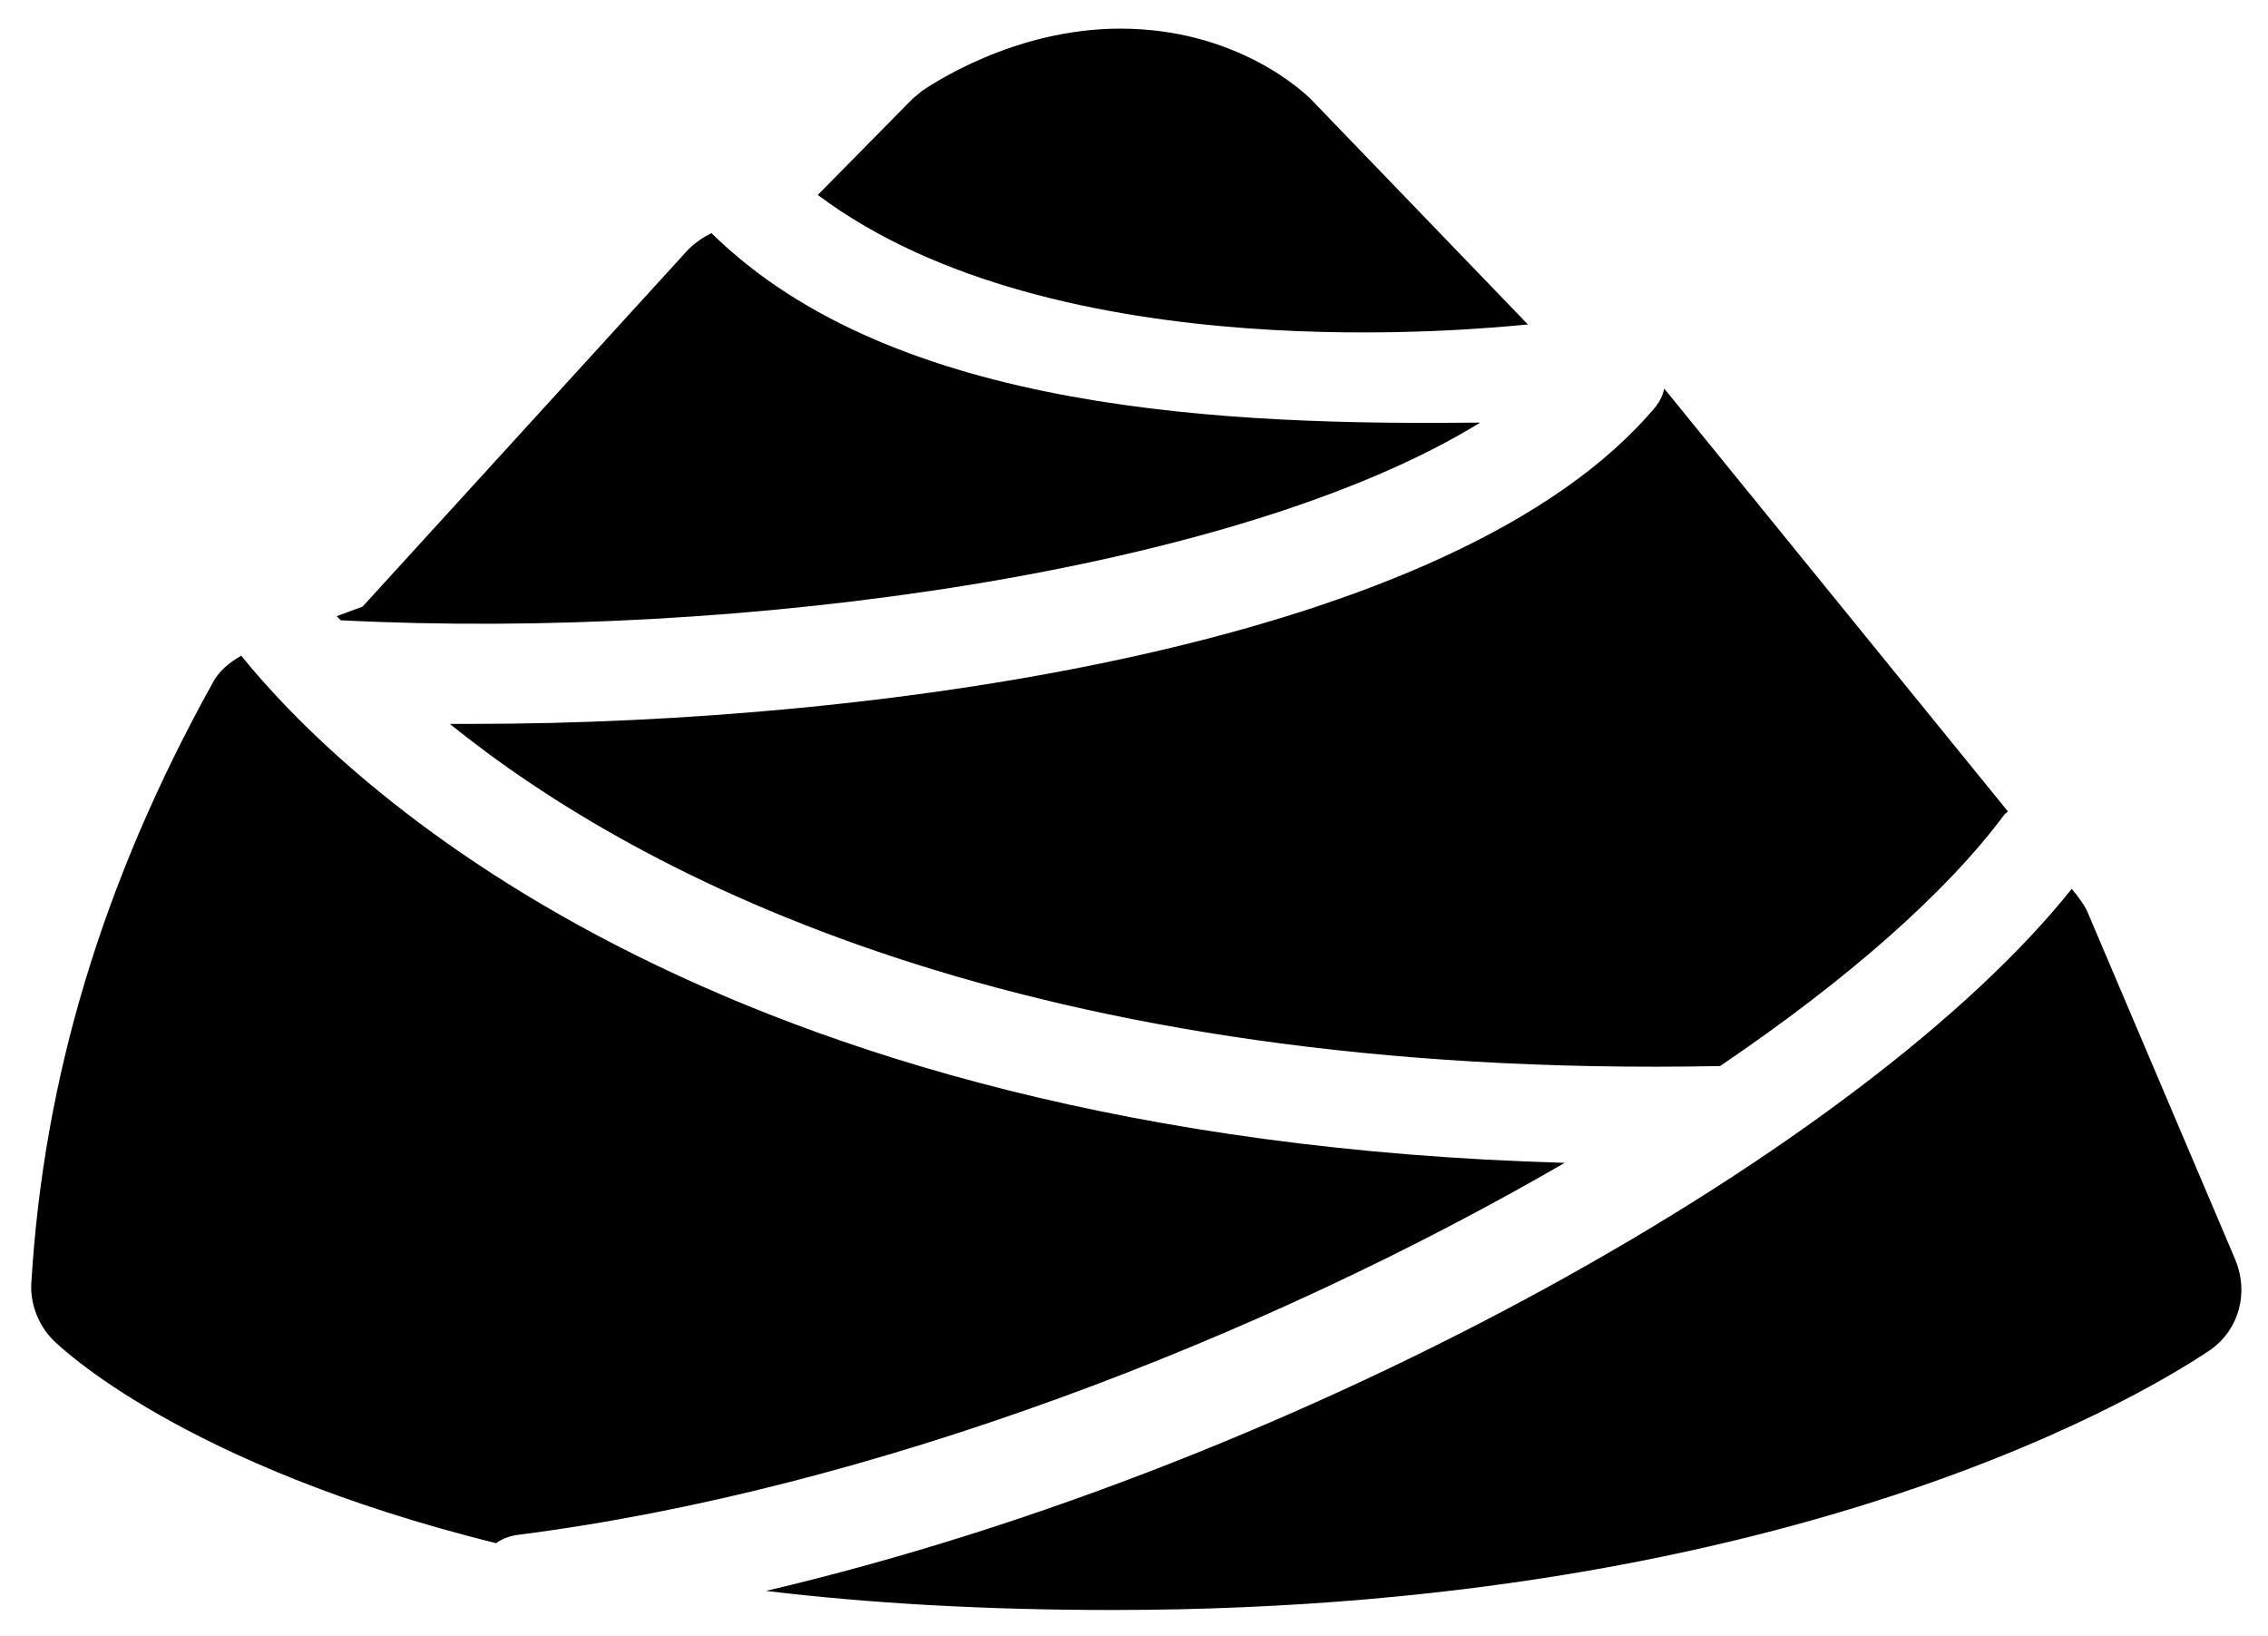 <svg xmlns="http://www.w3.org/2000/svg" xmlns:xlink="http://www.w3.org/1999/xlink" id="Layer_1" x="0px" y="0px" viewBox="-522 333.3 166.4 120" style="enable-background:new -522 333.3 166.4 120;" xml:space="preserve"><g>	<path d="M-439.8,335.4c-7.9,0-14,4.2-14.6,4.6c-0.2,0.2-0.5,0.4-0.7,0.6l-6.9,7c17.5,13.1,48.9,9.8,52.1,9.5l-15.9-16.5  C-426.4,340-431.3,335.4-439.8,335.4z M-469.8,350.4c-0.6,0.3-1.2,0.7-1.7,1.2l-23.9,26.2l-1.9,0.7c0.1,0.1,0.2,0.2,0.3,0.3  c29.3,1.5,65.9-3.6,83.6-14.5C-431.7,364.5-456.4,363.6-469.8,350.4z M-399.9,361.8c-0.1,0.5-0.3,0.9-0.6,1.3  c-14.6,17.5-57,23.3-86.8,23.3c-0.6,0-1.1,0-1.7,0c14,11.3,42.3,26.1,93.2,25.1c9.3-6.3,16.6-12.7,20.9-18.5  c0.1-0.1,0.2-0.1,0.2-0.2L-399.9,361.8z M-504.3,381.4c-0.9,0.5-1.7,1.2-2.1,2c-8.1,14.6-12.4,29-13.3,44c-0.1,1.5,0.5,3.1,1.6,4.2  c0.5,0.5,9.5,9.2,32.5,14.9c0.4-0.3,0.9-0.5,1.5-0.6c26.1-3.3,54.8-14.5,76.9-27.3C-470.4,416.8-497.1,390.3-504.3,381.4z   M-370,398.5c-14.9,18.7-55.8,42.1-95.8,51.5c7.5,0.9,15.9,1.4,25.4,1.4c53.4,0,79.5-18.4,80.6-19.1c2.1-1.5,2.8-4.2,1.8-6.6  l-10.8-25.4c-0.2-0.5-0.5-0.9-0.8-1.3L-370,398.5z"></path></g></svg>